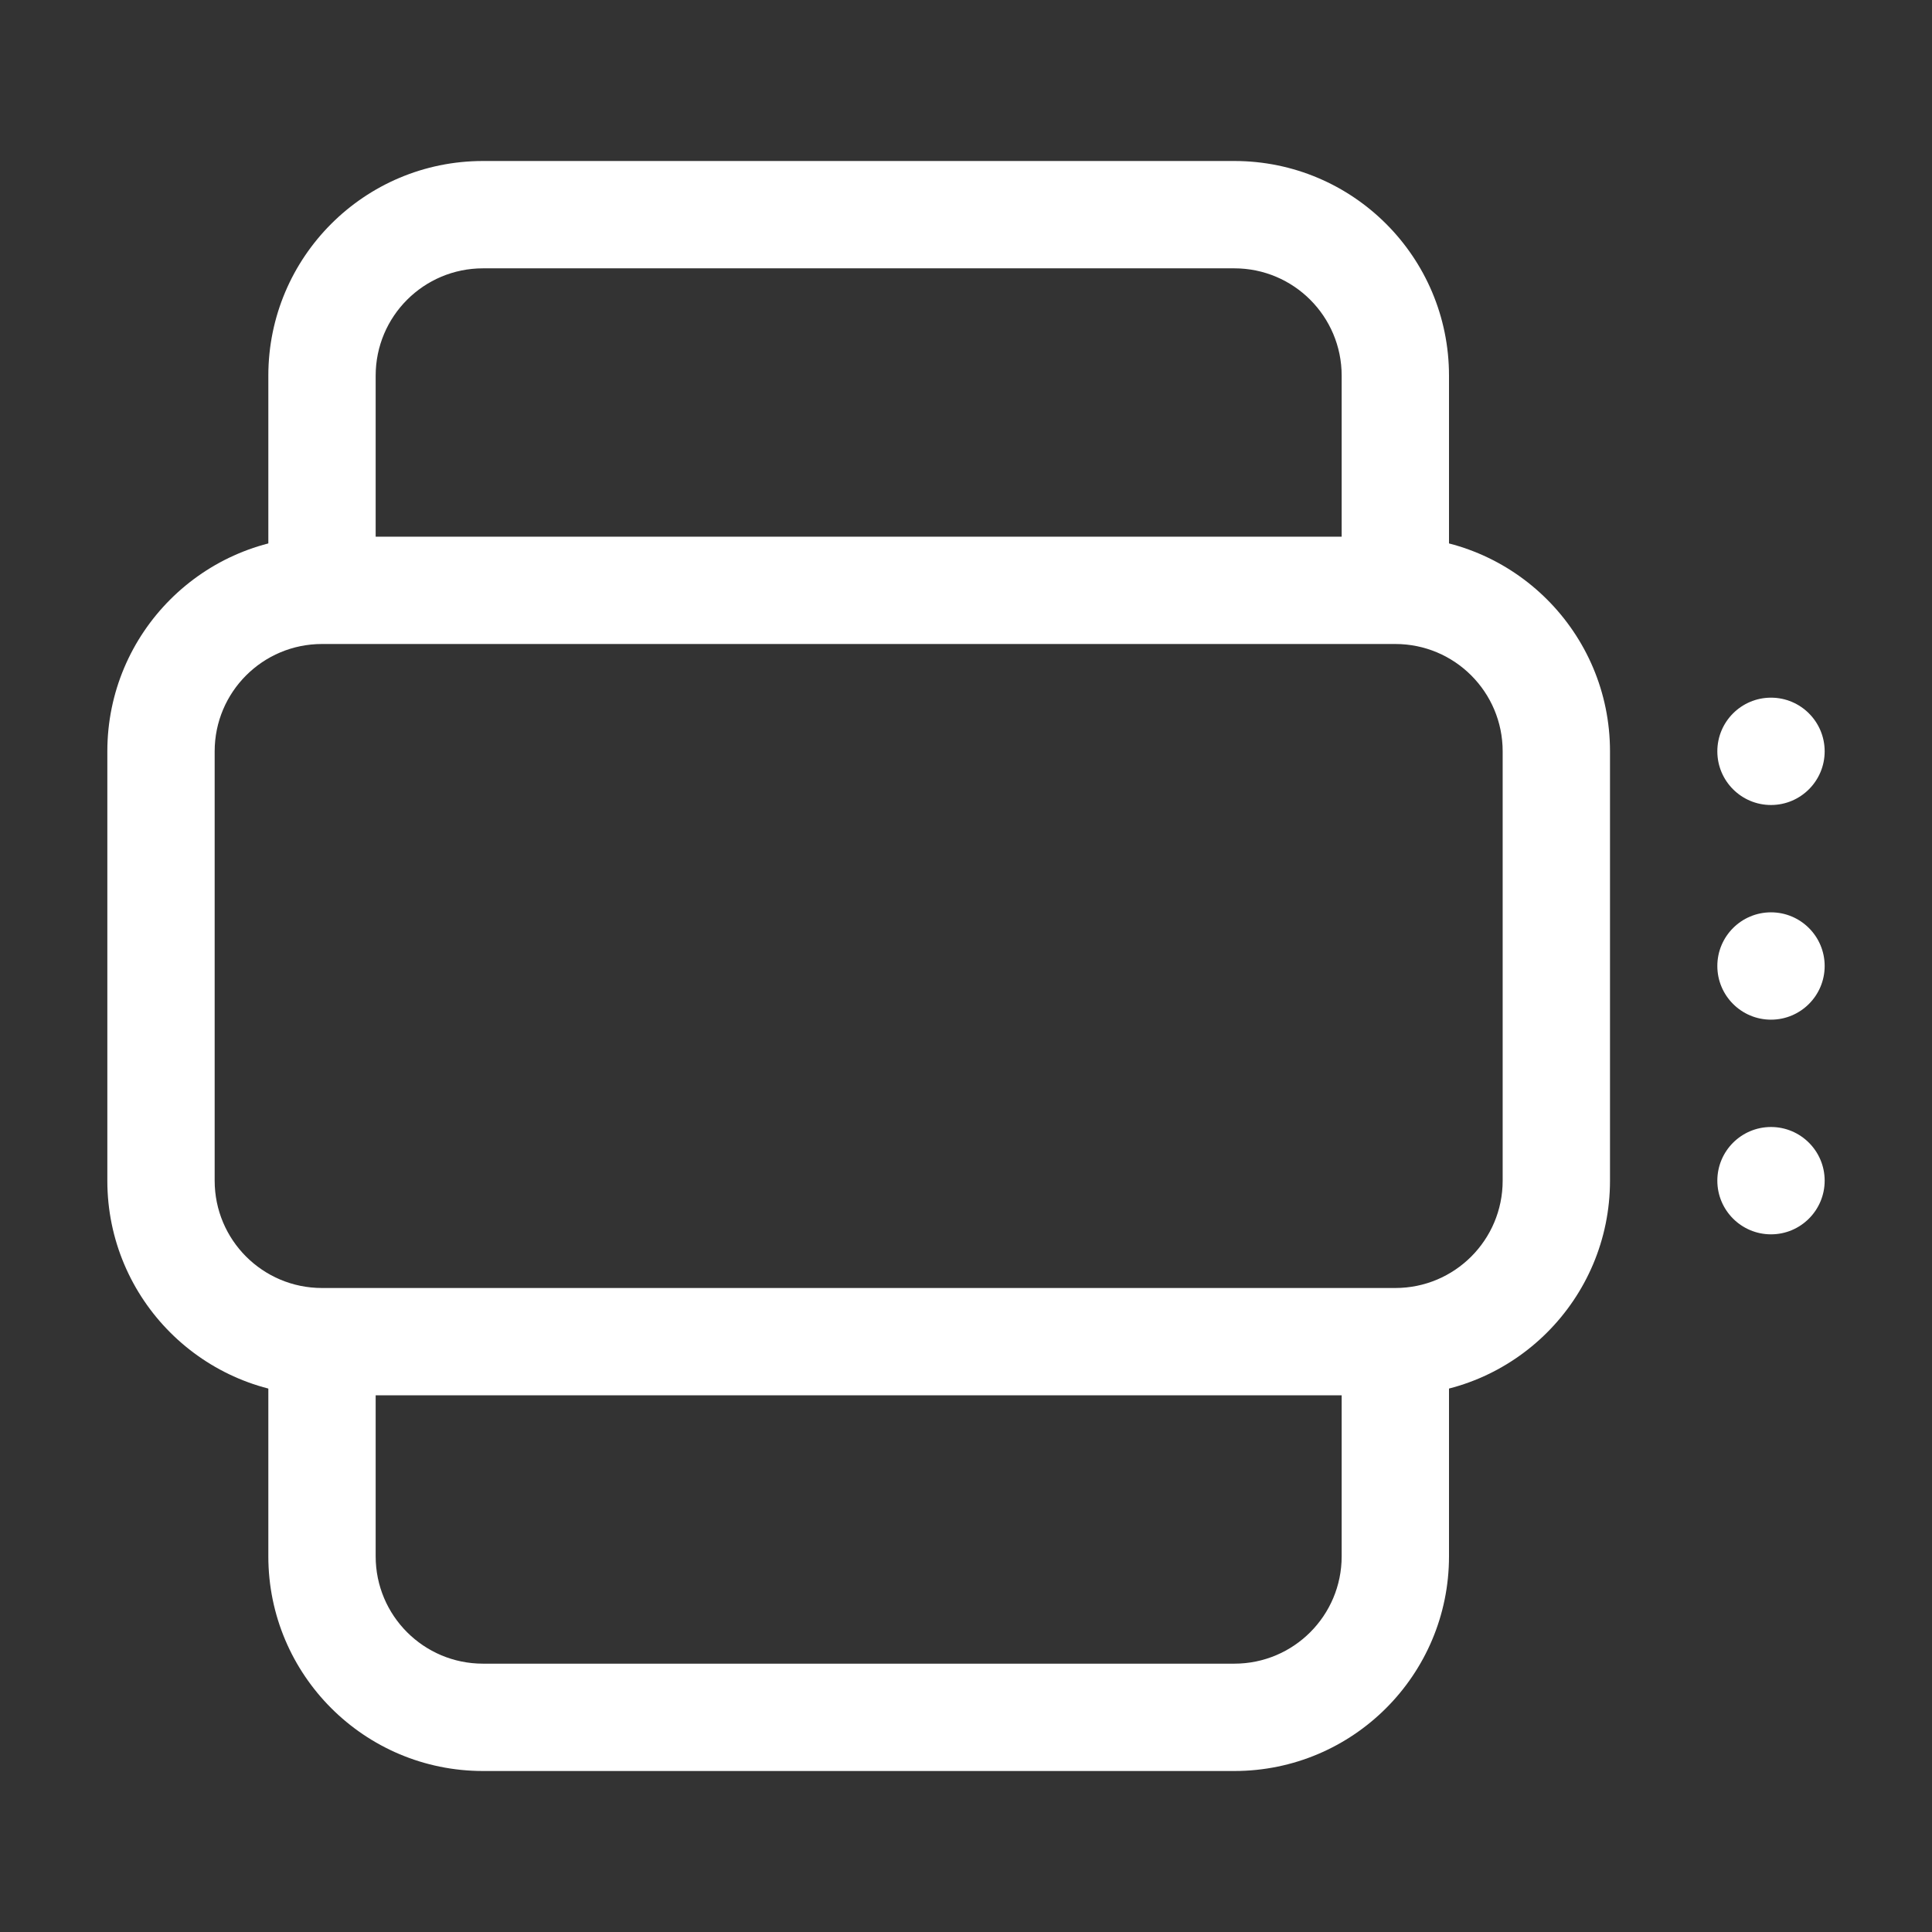 <svg width="36" height="36" viewBox="0 0 36 36" fill="none" xmlns="http://www.w3.org/2000/svg">
<rect x="0" y="0" width="36" height="36" fill="#333333" stroke="none"/>
<path fill-rule="evenodd" clip-rule="evenodd" d="M2 14C2 11.791 3.791 10 6 10H26C28.209 10 30 11.791 30 14V22C30 24.209 28.209 26 26 26H6C3.791 26 2 24.209 2 22V14ZM6 12C4.895 12 4 12.895 4 14V22C4 23.105 4.895 24 6 24H26C27.105 24 28 23.105 28 22V14C28 12.895 27.105 12 26 12H6Z" fill="white"/>
<path fill-rule="evenodd" clip-rule="evenodd" d="M5 7C5 4.791 6.791 3 9 3H23C25.209 3 27 4.791 27 7V11H25V7C25 5.895 24.105 5 23 5H9C7.895 5 7 5.895 7 7V11H5V7Z" fill="white"/>
<path fill-rule="evenodd" clip-rule="evenodd" d="M5 29C5 31.209 6.791 33 9 33H23C25.209 33 27 31.209 27 29V25H25V29C25 30.105 24.105 31 23 31H9C7.895 31 7 30.105 7 29V25H5V29Z" fill="white"/>
<path d="M34 18C34 18.552 33.552 19 33 19C32.448 19 32 18.552 32 18C32 17.448 32.448 17 33 17C33.552 17 34 17.448 34 18Z" fill="white"/>
<path d="M34 14C34 14.552 33.552 15 33 15C32.448 15 32 14.552 32 14C32 13.448 32.448 13 33 13C33.552 13 34 13.448 34 14Z" fill="white"/>
<path d="M34 22C34 22.552 33.552 23 33 23C32.448 23 32 22.552 32 22C32 21.448 32.448 21 33 21C33.552 21 34 21.448 34 22Z" fill="white"/>
</svg>
